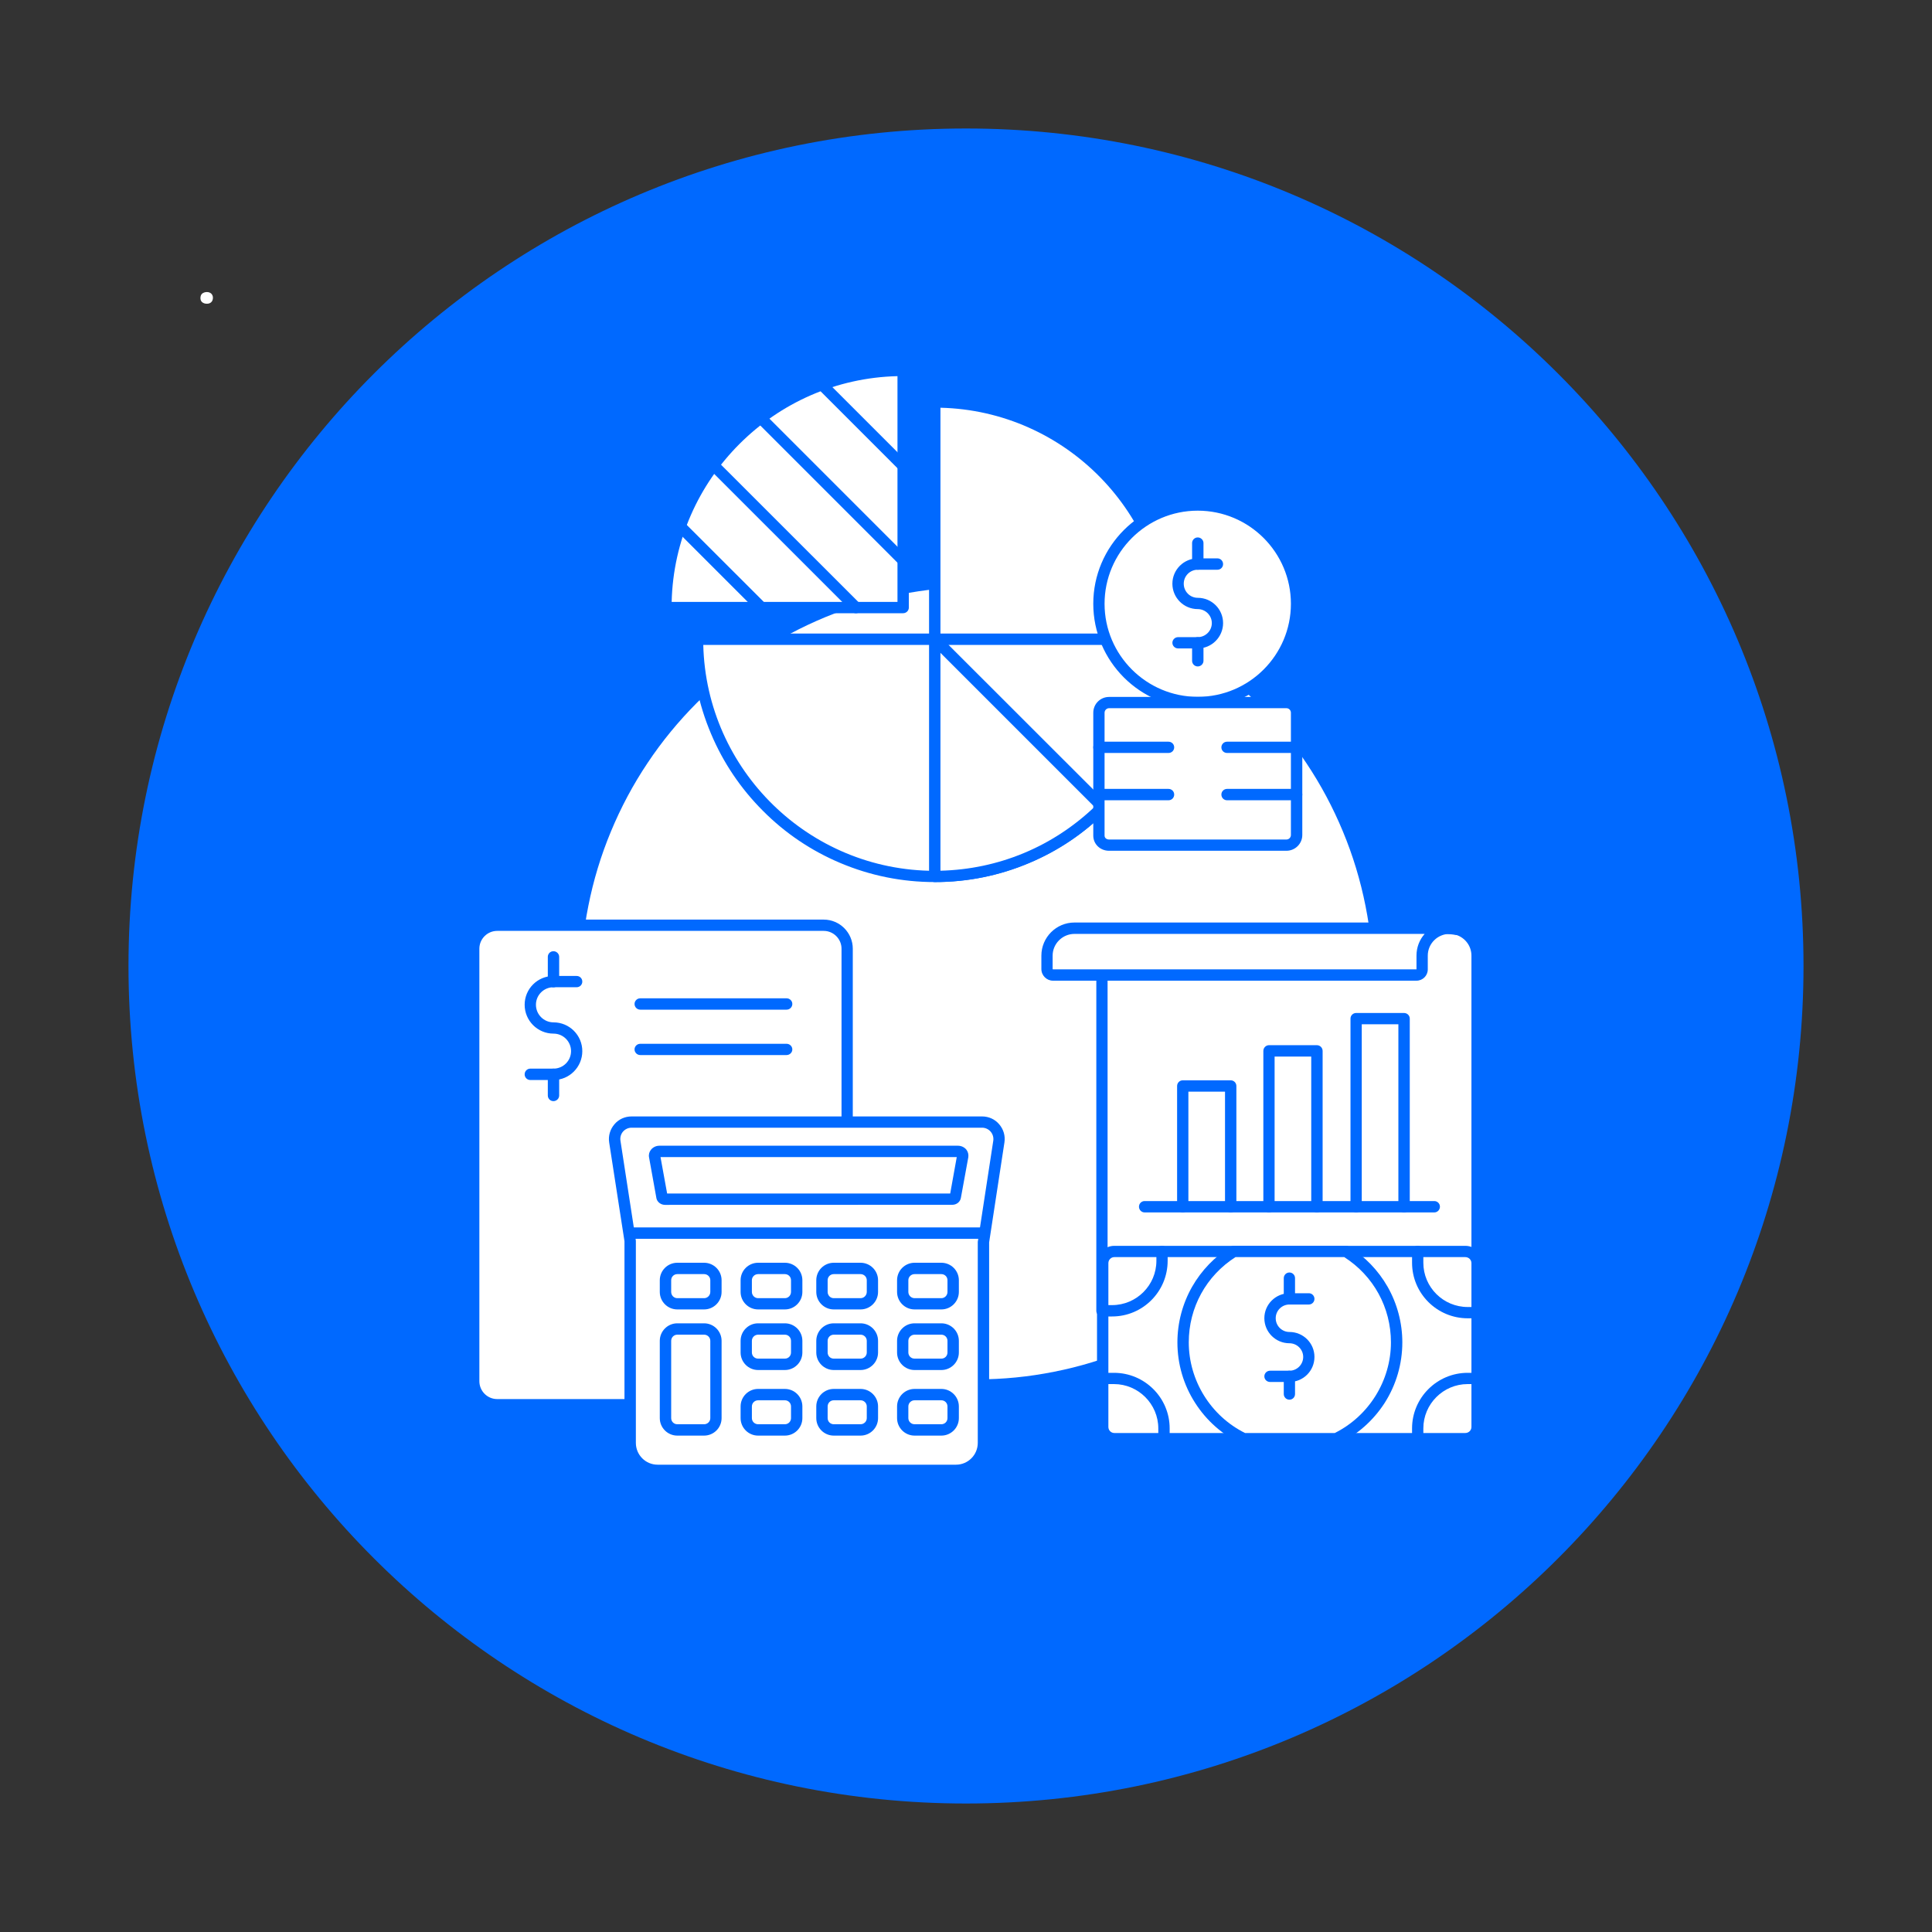 <svg xmlns="http://www.w3.org/2000/svg" xmlns:xlink="http://www.w3.org/1999/xlink" width="100" zoomAndPan="magnify" viewBox="0 0 75 75" height="100" preserveAspectRatio="xMidYMid meet" version="1.0"><rect x="0" y="0" width="75" height="75" fill="#333333" stroke="none"/><defs><g/><clipPath id="7d4cc24101"><path d="M 4.988 4.988 L 70.012 4.988 L 70.012 70.012 L 4.988 70.012 Z M 4.988 4.988 " clip-rule="nonzero"/></clipPath><clipPath id="57bbc679f5"><path d="M 37.5 4.988 C 19.543 4.988 4.988 19.543 4.988 37.5 C 4.988 55.457 19.543 70.012 37.5 70.012 C 55.457 70.012 70.012 55.457 70.012 37.5 C 70.012 19.543 55.457 4.988 37.5 4.988 Z M 37.5 4.988 " clip-rule="nonzero"/></clipPath><clipPath id="f38e8aede2"><path d="M 17.41 22 L 25 22 L 25 34 L 17.41 34 Z M 17.41 22 " clip-rule="nonzero"/></clipPath><clipPath id="1ff0a5ab65"><path d="M 31 56 L 48 56 L 48 59.156 L 31 59.156 Z M 31 56 " clip-rule="nonzero"/></clipPath><clipPath id="22ac24d67f"><path d="M 51 22 L 59.41 22 L 59.41 43 L 51 43 Z M 51 22 " clip-rule="nonzero"/></clipPath><clipPath id="24f5376636"><path d="M 25 14.156 L 36 14.156 L 36 24 L 25 24 Z M 25 14.156 " clip-rule="nonzero"/></clipPath><clipPath id="40591978f9"><path d="M 31 14.156 L 36 14.156 L 36 19 L 31 19 Z M 31 14.156 " clip-rule="nonzero"/></clipPath></defs><g fill="#ffffff" fill-opacity="1"><g transform="translate(7.5, 11.775)"><g><path d="M 0.531 0.016 C 0.457 0.016 0.395 -0.004 0.344 -0.047 C 0.301 -0.086 0.281 -0.141 0.281 -0.203 C 0.281 -0.273 0.301 -0.332 0.344 -0.375 C 0.395 -0.414 0.457 -0.438 0.531 -0.438 C 0.602 -0.438 0.66 -0.414 0.703 -0.375 C 0.742 -0.332 0.766 -0.281 0.766 -0.219 C 0.766 -0.145 0.742 -0.086 0.703 -0.047 C 0.66 -0.004 0.602 0.016 0.531 0.016 Z M 0.531 0.016 "/></g></g></g><g clip-path="url(#7d4cc24101)"><g clip-path="url(#57bbc679f5)"><path fill="#0069ff" d="M 4.988 4.988 L 70.012 4.988 L 70.012 70.012 L 4.988 70.012 Z M 4.988 4.988 " fill-opacity="1" fill-rule="nonzero"/></g></g><g clip-path="url(#f38e8aede2)"><path fill="#0069ff" d="M 17.656 33.066 C 17.641 33.066 17.621 33.066 17.602 33.059 C 17.484 33.031 17.414 32.91 17.445 32.793 C 17.648 32.008 17.902 31.23 18.195 30.477 C 18.238 30.363 18.367 30.309 18.48 30.352 C 18.594 30.395 18.648 30.523 18.605 30.637 C 18.316 31.375 18.07 32.137 17.871 32.902 C 17.844 33 17.754 33.066 17.656 33.066 Z M 19.402 28.586 C 19.367 28.586 19.332 28.578 19.301 28.562 C 19.195 28.504 19.152 28.371 19.211 28.266 C 19.59 27.551 20.012 26.852 20.473 26.184 C 20.539 26.082 20.676 26.059 20.777 26.129 C 20.875 26.195 20.902 26.332 20.832 26.434 C 20.383 27.086 19.969 27.773 19.598 28.469 C 19.559 28.547 19.48 28.586 19.402 28.586 Z M 22.129 24.625 C 22.078 24.625 22.027 24.609 21.984 24.57 C 21.891 24.492 21.883 24.352 21.961 24.262 C 22.492 23.652 23.066 23.066 23.664 22.523 C 23.754 22.441 23.895 22.445 23.973 22.535 C 24.055 22.625 24.051 22.766 23.961 22.848 C 23.375 23.379 22.812 23.953 22.293 24.551 C 22.25 24.602 22.191 24.625 22.129 24.625 Z M 22.129 24.625 " fill-opacity="1" fill-rule="nonzero"/></g><g clip-path="url(#1ff0a5ab65)"><path fill="#0069ff" d="M 37.926 59.332 C 37.258 59.332 36.582 59.301 35.922 59.238 C 35.801 59.227 35.711 59.121 35.723 59 C 35.734 58.879 35.84 58.789 35.961 58.801 C 36.609 58.863 37.27 58.895 37.926 58.895 C 38.062 58.895 38.203 58.891 38.344 58.891 C 38.344 58.891 38.348 58.891 38.348 58.891 C 38.469 58.891 38.566 58.984 38.566 59.105 C 38.57 59.227 38.473 59.328 38.352 59.328 C 38.211 59.332 38.066 59.332 37.926 59.332 Z M 40.75 59.145 C 40.641 59.145 40.547 59.062 40.531 58.953 C 40.516 58.832 40.598 58.723 40.719 58.707 C 41.504 58.602 42.293 58.449 43.059 58.254 C 43.176 58.223 43.297 58.293 43.324 58.41 C 43.355 58.531 43.285 58.648 43.168 58.68 C 42.383 58.879 41.582 59.035 40.777 59.141 C 40.77 59.145 40.758 59.145 40.75 59.145 Z M 33.562 58.879 C 33.547 58.879 33.531 58.875 33.516 58.875 C 32.777 58.719 32.039 58.52 31.324 58.285 C 31.207 58.246 31.145 58.121 31.184 58.008 C 31.223 57.891 31.344 57.828 31.461 57.867 C 32.16 58.098 32.883 58.289 33.605 58.445 C 33.727 58.469 33.801 58.586 33.777 58.703 C 33.754 58.809 33.664 58.879 33.562 58.879 Z M 45.406 57.957 C 45.32 57.957 45.234 57.902 45.203 57.816 C 45.16 57.703 45.215 57.574 45.328 57.531 C 46.066 57.25 46.801 56.922 47.5 56.555 C 47.609 56.496 47.742 56.539 47.797 56.648 C 47.855 56.754 47.812 56.887 47.703 56.941 C 46.988 57.316 46.242 57.652 45.484 57.941 C 45.461 57.953 45.434 57.957 45.406 57.957 Z M 45.406 57.957 " fill-opacity="1" fill-rule="nonzero"/></g><g clip-path="url(#22ac24d67f)"><path fill="#0069ff" d="M 58.52 42.227 C 58.508 42.227 58.492 42.227 58.48 42.223 C 58.359 42.203 58.281 42.086 58.305 41.969 C 58.449 41.191 58.551 40.395 58.602 39.602 C 58.613 39.48 58.715 39.391 58.836 39.398 C 58.957 39.406 59.051 39.512 59.043 39.633 C 58.988 40.441 58.883 41.254 58.738 42.047 C 58.719 42.152 58.625 42.227 58.52 42.227 Z M 58.852 37.43 C 58.734 37.43 58.637 37.34 58.633 37.219 C 58.594 36.426 58.516 35.629 58.391 34.852 C 58.371 34.73 58.449 34.617 58.57 34.598 C 58.691 34.578 58.805 34.66 58.824 34.781 C 58.949 35.578 59.035 36.391 59.07 37.199 C 59.074 37.32 58.98 37.426 58.859 37.43 C 58.855 37.43 58.855 37.43 58.852 37.43 Z M 58.086 32.684 C 57.992 32.684 57.902 32.621 57.875 32.523 C 57.66 31.762 57.398 31.004 57.098 30.273 C 57.051 30.16 57.105 30.031 57.215 29.984 C 57.328 29.938 57.457 29.992 57.504 30.105 C 57.812 30.852 58.078 31.625 58.297 32.406 C 58.332 32.52 58.262 32.645 58.148 32.676 C 58.125 32.68 58.105 32.684 58.086 32.684 Z M 56.254 28.238 C 56.18 28.238 56.105 28.199 56.062 28.125 C 55.68 27.434 55.25 26.758 54.789 26.113 C 54.719 26.016 54.742 25.875 54.84 25.805 C 54.938 25.734 55.078 25.758 55.148 25.855 C 55.617 26.516 56.055 27.207 56.449 27.914 C 56.508 28.02 56.469 28.152 56.363 28.211 C 56.328 28.23 56.293 28.238 56.254 28.238 Z M 53.457 24.328 C 53.398 24.328 53.336 24.305 53.293 24.258 C 52.762 23.672 52.191 23.109 51.598 22.586 C 51.504 22.504 51.496 22.367 51.578 22.273 C 51.656 22.184 51.797 22.176 51.887 22.254 C 52.492 22.789 53.078 23.363 53.621 23.961 C 53.703 24.051 53.695 24.191 53.605 24.273 C 53.562 24.312 53.512 24.328 53.457 24.328 Z M 53.457 24.328 " fill-opacity="1" fill-rule="nonzero"/></g><path fill="#ffffff" d="M 53.305 38.164 C 53.305 39.176 53.207 40.176 53.008 41.168 C 52.812 42.156 52.52 43.117 52.133 44.051 C 51.746 44.984 51.273 45.871 50.711 46.711 C 50.152 47.551 49.516 48.328 48.801 49.043 C 48.086 49.754 47.309 50.395 46.469 50.953 C 45.629 51.516 44.742 51.988 43.809 52.375 C 42.875 52.762 41.914 53.055 40.926 53.25 C 39.934 53.449 38.934 53.547 37.926 53.547 C 36.914 53.547 35.914 53.449 34.922 53.25 C 33.934 53.055 32.973 52.762 32.039 52.375 C 31.105 51.988 30.219 51.516 29.379 50.953 C 28.539 50.395 27.762 49.754 27.047 49.043 C 26.336 48.328 25.695 47.551 25.137 46.711 C 24.574 45.871 24.102 44.984 23.715 44.051 C 23.328 43.117 23.035 42.156 22.84 41.168 C 22.641 40.176 22.543 39.176 22.543 38.164 C 22.543 37.156 22.641 36.156 22.84 35.164 C 23.035 34.176 23.328 33.211 23.715 32.281 C 24.102 31.348 24.574 30.461 25.137 29.621 C 25.695 28.781 26.336 28.004 27.047 27.289 C 27.762 26.574 28.539 25.938 29.379 25.379 C 30.219 24.816 31.105 24.344 32.039 23.957 C 32.973 23.57 33.934 23.277 34.922 23.082 C 35.914 22.883 36.914 22.785 37.926 22.785 C 38.934 22.785 39.934 22.883 40.926 23.082 C 41.914 23.277 42.875 23.57 43.809 23.957 C 44.742 24.344 45.629 24.816 46.469 25.379 C 47.309 25.938 48.086 26.574 48.801 27.289 C 49.516 28.004 50.152 28.781 50.711 29.621 C 51.273 30.461 51.746 31.348 52.133 32.281 C 52.52 33.211 52.812 34.176 53.008 35.164 C 53.207 36.156 53.305 37.156 53.305 38.164 Z M 53.305 38.164 " fill-opacity="1" fill-rule="nonzero"/><path fill="#ffffff" d="M 32.887 43.559 L 32.887 36.828 C 32.887 36.328 32.48 35.918 31.977 35.918 L 19.301 35.918 C 18.797 35.918 18.391 36.328 18.391 36.828 L 18.391 53.617 C 18.391 54.121 18.797 54.531 19.301 54.531 L 24.266 54.531 Z M 32.887 43.559 " fill-opacity="1" fill-rule="nonzero"/><path fill="#0069ff" d="M 24.266 54.75 L 19.301 54.75 C 18.676 54.75 18.168 54.242 18.168 53.617 L 18.168 36.828 C 18.168 36.207 18.676 35.699 19.301 35.699 L 31.977 35.699 C 32.598 35.699 33.105 36.207 33.105 36.828 L 33.105 43.559 C 33.105 43.68 33.008 43.777 32.887 43.777 C 32.766 43.777 32.668 43.68 32.668 43.559 L 32.668 36.828 C 32.668 36.449 32.355 36.137 31.977 36.137 L 19.301 36.137 C 18.918 36.137 18.609 36.449 18.609 36.828 L 18.609 53.617 C 18.609 54 18.918 54.312 19.301 54.312 L 24.266 54.312 C 24.387 54.312 24.488 54.41 24.488 54.531 C 24.488 54.652 24.387 54.75 24.266 54.75 Z M 24.266 54.75 " fill-opacity="1" fill-rule="nonzero"/><path fill="#ffffff" d="M 25.527 57.078 L 37.113 57.078 C 37.699 57.078 38.176 56.602 38.176 56.012 L 38.176 48.215 L 38.773 44.316 C 38.836 43.918 38.527 43.559 38.125 43.559 L 24.516 43.559 C 24.113 43.559 23.805 43.918 23.867 44.316 L 24.461 48.168 L 24.461 56.012 C 24.461 56.602 24.938 57.078 25.527 57.078 Z M 25.527 57.078 " fill-opacity="1" fill-rule="nonzero"/><path fill="#0069ff" d="M 37.113 57.297 L 25.527 57.297 C 24.82 57.297 24.242 56.723 24.242 56.012 L 24.242 48.184 L 23.648 44.348 C 23.609 44.098 23.684 43.84 23.852 43.645 C 24.016 43.449 24.258 43.34 24.516 43.34 L 38.125 43.34 C 38.383 43.34 38.625 43.449 38.789 43.645 C 38.957 43.84 39.031 44.094 38.992 44.348 L 38.398 48.23 L 38.398 56.012 C 38.398 56.723 37.82 57.297 37.113 57.297 Z M 24.516 43.777 C 24.387 43.777 24.266 43.836 24.184 43.93 C 24.102 44.027 24.066 44.156 24.086 44.281 L 24.68 48.137 C 24.68 48.145 24.684 48.156 24.684 48.168 L 24.684 56.012 C 24.684 56.48 25.062 56.859 25.527 56.859 L 37.113 56.859 C 37.578 56.859 37.957 56.48 37.957 56.012 L 37.957 48.215 C 37.957 48.203 37.957 48.191 37.961 48.184 L 38.559 44.281 C 38.578 44.156 38.539 44.027 38.457 43.93 C 38.375 43.836 38.254 43.777 38.125 43.777 Z M 24.516 43.777 " fill-opacity="1" fill-rule="nonzero"/><path fill="#ffffff" d="M 25.699 46.465 L 25.414 44.883 C 25.395 44.785 25.484 44.695 25.598 44.695 L 37.188 44.695 C 37.301 44.695 37.391 44.785 37.371 44.883 L 37.086 46.465 C 37.078 46.516 37.027 46.551 36.969 46.551 L 25.816 46.555 C 25.758 46.555 25.707 46.516 25.699 46.465 Z M 25.699 46.465 " fill-opacity="1" fill-rule="nonzero"/><path fill="#0069ff" d="M 25.816 46.773 C 25.652 46.773 25.508 46.66 25.48 46.508 C 25.48 46.508 25.48 46.504 25.48 46.504 L 25.195 44.922 C 25.176 44.816 25.207 44.707 25.277 44.625 C 25.355 44.531 25.473 44.477 25.598 44.477 L 37.188 44.477 C 37.312 44.477 37.43 44.531 37.508 44.621 C 37.578 44.707 37.605 44.816 37.59 44.922 L 37.301 46.504 C 37.273 46.66 37.133 46.77 36.969 46.77 Z M 25.641 44.918 L 25.898 46.332 L 36.887 46.332 L 37.141 44.918 Z M 25.641 44.918 " fill-opacity="1" fill-rule="nonzero"/><path fill="#ffffff" d="M 29.43 50.613 L 30.469 50.613 C 30.723 50.613 30.93 50.406 30.93 50.152 L 30.93 49.699 C 30.93 49.445 30.723 49.242 30.469 49.242 L 29.43 49.242 C 29.176 49.242 28.969 49.445 28.969 49.699 L 28.969 50.152 C 28.969 50.406 29.176 50.613 29.43 50.613 Z M 29.43 50.613 " fill-opacity="1" fill-rule="nonzero"/><path fill="#0069ff" d="M 30.469 50.832 L 29.43 50.832 C 29.055 50.832 28.75 50.527 28.75 50.152 L 28.75 49.699 C 28.75 49.324 29.055 49.02 29.43 49.02 L 30.469 49.02 C 30.844 49.02 31.148 49.324 31.148 49.699 L 31.148 50.152 C 31.148 50.527 30.844 50.832 30.469 50.832 Z M 29.43 49.461 C 29.297 49.461 29.188 49.566 29.188 49.699 L 29.188 50.152 C 29.188 50.285 29.297 50.395 29.43 50.395 L 30.469 50.395 C 30.602 50.395 30.707 50.285 30.707 50.152 L 30.707 49.699 C 30.707 49.566 30.602 49.461 30.469 49.461 Z M 29.43 49.461 " fill-opacity="1" fill-rule="nonzero"/><path fill="#ffffff" d="M 26.293 50.613 L 27.336 50.613 C 27.586 50.613 27.793 50.406 27.793 50.152 L 27.793 49.699 C 27.793 49.445 27.586 49.242 27.336 49.242 L 26.293 49.242 C 26.039 49.242 25.836 49.445 25.836 49.699 L 25.836 50.152 C 25.836 50.406 26.039 50.613 26.293 50.613 Z M 26.293 50.613 " fill-opacity="1" fill-rule="nonzero"/><path fill="#0069ff" d="M 27.332 50.832 L 26.293 50.832 C 25.918 50.832 25.613 50.527 25.613 50.152 L 25.613 49.699 C 25.613 49.324 25.918 49.02 26.293 49.02 L 27.332 49.02 C 27.707 49.02 28.012 49.324 28.012 49.699 L 28.012 50.152 C 28.012 50.527 27.707 50.832 27.332 50.832 Z M 26.293 49.461 C 26.16 49.461 26.055 49.566 26.055 49.699 L 26.055 50.152 C 26.055 50.285 26.16 50.395 26.293 50.395 L 27.336 50.395 C 27.465 50.395 27.574 50.285 27.574 50.152 L 27.574 49.699 C 27.574 49.566 27.465 49.461 27.336 49.461 Z M 26.293 49.461 " fill-opacity="1" fill-rule="nonzero"/><path fill="#ffffff" d="M 32.367 50.613 L 33.406 50.613 C 33.66 50.613 33.867 50.406 33.867 50.152 L 33.867 49.699 C 33.867 49.445 33.66 49.242 33.406 49.242 L 32.367 49.242 C 32.113 49.242 31.906 49.445 31.906 49.699 L 31.906 50.152 C 31.906 50.406 32.113 50.613 32.367 50.613 Z M 32.367 50.613 " fill-opacity="1" fill-rule="nonzero"/><path fill="#0069ff" d="M 33.406 50.832 L 32.367 50.832 C 31.992 50.832 31.688 50.527 31.688 50.152 L 31.688 49.699 C 31.688 49.324 31.992 49.02 32.367 49.02 L 33.406 49.02 C 33.781 49.02 34.086 49.324 34.086 49.699 L 34.086 50.152 C 34.086 50.527 33.781 50.832 33.406 50.832 Z M 32.367 49.461 C 32.234 49.461 32.129 49.566 32.129 49.699 L 32.129 50.152 C 32.129 50.285 32.234 50.395 32.367 50.395 L 33.406 50.395 C 33.539 50.395 33.648 50.285 33.648 50.152 L 33.648 49.699 C 33.648 49.566 33.539 49.461 33.406 49.461 Z M 32.367 49.461 " fill-opacity="1" fill-rule="nonzero"/><path fill="#ffffff" d="M 35.504 50.613 L 36.543 50.613 C 36.797 50.613 37 50.406 37 50.152 L 37 49.699 C 37 49.445 36.797 49.242 36.543 49.242 L 35.504 49.242 C 35.25 49.242 35.043 49.445 35.043 49.699 L 35.043 50.152 C 35.043 50.406 35.25 50.613 35.504 50.613 Z M 35.504 50.613 " fill-opacity="1" fill-rule="nonzero"/><path fill="#0069ff" d="M 36.543 50.832 L 35.504 50.832 C 35.129 50.832 34.824 50.527 34.824 50.152 L 34.824 49.699 C 34.824 49.324 35.129 49.02 35.504 49.02 L 36.543 49.02 C 36.918 49.02 37.223 49.324 37.223 49.699 L 37.223 50.152 C 37.223 50.527 36.918 50.832 36.543 50.832 Z M 35.504 49.461 C 35.371 49.461 35.262 49.566 35.262 49.699 L 35.262 50.152 C 35.262 50.285 35.371 50.395 35.504 50.395 L 36.543 50.395 C 36.676 50.395 36.781 50.285 36.781 50.152 L 36.781 49.699 C 36.781 49.566 36.676 49.461 36.543 49.461 Z M 35.504 49.461 " fill-opacity="1" fill-rule="nonzero"/><path fill="#ffffff" d="M 29.43 52.965 L 30.469 52.965 C 30.723 52.965 30.93 52.758 30.93 52.504 L 30.93 52.051 C 30.93 51.797 30.723 51.594 30.469 51.594 L 29.43 51.594 C 29.176 51.594 28.969 51.797 28.969 52.051 L 28.969 52.504 C 28.969 52.758 29.176 52.965 29.43 52.965 Z M 29.43 52.965 " fill-opacity="1" fill-rule="nonzero"/><path fill="#0069ff" d="M 30.469 53.184 L 29.43 53.184 C 29.055 53.184 28.75 52.879 28.75 52.504 L 28.75 52.051 C 28.75 51.676 29.055 51.371 29.43 51.371 L 30.469 51.371 C 30.844 51.371 31.148 51.676 31.148 52.051 L 31.148 52.504 C 31.148 52.879 30.844 53.184 30.469 53.184 Z M 29.43 51.812 C 29.297 51.812 29.188 51.918 29.188 52.051 L 29.188 52.504 C 29.188 52.637 29.297 52.742 29.43 52.742 L 30.469 52.742 C 30.602 52.742 30.707 52.637 30.707 52.504 L 30.707 52.051 C 30.707 51.918 30.602 51.812 30.469 51.812 Z M 29.43 51.812 " fill-opacity="1" fill-rule="nonzero"/><path fill="#ffffff" d="M 26.293 55.512 L 27.336 55.512 C 27.586 55.512 27.793 55.305 27.793 55.051 L 27.793 52.051 C 27.793 51.797 27.586 51.594 27.336 51.594 L 26.293 51.594 C 26.039 51.594 25.836 51.797 25.836 52.051 L 25.836 55.051 C 25.836 55.305 26.039 55.512 26.293 55.512 Z M 26.293 55.512 " fill-opacity="1" fill-rule="nonzero"/><path fill="#0069ff" d="M 27.332 55.73 L 26.293 55.73 C 25.918 55.73 25.613 55.426 25.613 55.051 L 25.613 52.051 C 25.613 51.676 25.918 51.371 26.293 51.371 L 27.332 51.371 C 27.707 51.371 28.012 51.676 28.012 52.051 L 28.012 55.051 C 28.012 55.426 27.707 55.73 27.332 55.73 Z M 26.293 51.812 C 26.16 51.812 26.055 51.918 26.055 52.051 L 26.055 55.051 C 26.055 55.184 26.16 55.289 26.293 55.289 L 27.336 55.289 C 27.465 55.289 27.574 55.184 27.574 55.051 L 27.574 52.051 C 27.574 51.918 27.465 51.812 27.336 51.812 Z M 26.293 51.812 " fill-opacity="1" fill-rule="nonzero"/><path fill="#ffffff" d="M 32.367 52.965 L 33.406 52.965 C 33.66 52.965 33.867 52.758 33.867 52.504 L 33.867 52.051 C 33.867 51.797 33.66 51.594 33.406 51.594 L 32.367 51.594 C 32.113 51.594 31.906 51.797 31.906 52.051 L 31.906 52.504 C 31.906 52.758 32.113 52.965 32.367 52.965 Z M 32.367 52.965 " fill-opacity="1" fill-rule="nonzero"/><path fill="#0069ff" d="M 33.406 53.184 L 32.367 53.184 C 31.992 53.184 31.688 52.879 31.688 52.504 L 31.688 52.051 C 31.688 51.676 31.992 51.371 32.367 51.371 L 33.406 51.371 C 33.781 51.371 34.086 51.676 34.086 52.051 L 34.086 52.504 C 34.086 52.879 33.781 53.184 33.406 53.184 Z M 32.367 51.812 C 32.234 51.812 32.129 51.918 32.129 52.051 L 32.129 52.504 C 32.129 52.637 32.234 52.742 32.367 52.742 L 33.406 52.742 C 33.539 52.742 33.648 52.637 33.648 52.504 L 33.648 52.051 C 33.648 51.918 33.539 51.812 33.406 51.812 Z M 32.367 51.812 " fill-opacity="1" fill-rule="nonzero"/><path fill="#ffffff" d="M 35.504 52.965 L 36.543 52.965 C 36.797 52.965 37 52.758 37 52.504 L 37 52.051 C 37 51.797 36.797 51.594 36.543 51.594 L 35.504 51.594 C 35.25 51.594 35.043 51.797 35.043 52.051 L 35.043 52.504 C 35.043 52.758 35.25 52.965 35.504 52.965 Z M 35.504 52.965 " fill-opacity="1" fill-rule="nonzero"/><path fill="#0069ff" d="M 36.543 53.184 L 35.504 53.184 C 35.129 53.184 34.824 52.879 34.824 52.504 L 34.824 52.051 C 34.824 51.676 35.129 51.371 35.504 51.371 L 36.543 51.371 C 36.918 51.371 37.223 51.676 37.223 52.051 L 37.223 52.504 C 37.223 52.879 36.918 53.184 36.543 53.184 Z M 35.504 51.812 C 35.371 51.812 35.262 51.918 35.262 52.051 L 35.262 52.504 C 35.262 52.637 35.371 52.742 35.504 52.742 L 36.543 52.742 C 36.676 52.742 36.781 52.637 36.781 52.504 L 36.781 52.051 C 36.781 51.918 36.676 51.812 36.543 51.812 Z M 35.504 51.812 " fill-opacity="1" fill-rule="nonzero"/><path fill="#ffffff" d="M 29.43 55.512 L 30.469 55.512 C 30.723 55.512 30.93 55.305 30.93 55.051 L 30.93 54.598 C 30.93 54.344 30.723 54.141 30.469 54.141 L 29.43 54.141 C 29.176 54.141 28.969 54.344 28.969 54.598 L 28.969 55.051 C 28.969 55.305 29.176 55.512 29.43 55.512 Z M 29.43 55.512 " fill-opacity="1" fill-rule="nonzero"/><path fill="#0069ff" d="M 30.469 55.73 L 29.43 55.73 C 29.055 55.73 28.75 55.426 28.75 55.051 L 28.75 54.598 C 28.75 54.223 29.055 53.918 29.43 53.918 L 30.469 53.918 C 30.844 53.918 31.148 54.223 31.148 54.598 L 31.148 55.051 C 31.148 55.426 30.844 55.73 30.469 55.73 Z M 29.43 54.359 C 29.297 54.359 29.188 54.465 29.188 54.598 L 29.188 55.051 C 29.188 55.184 29.297 55.289 29.43 55.289 L 30.469 55.289 C 30.602 55.289 30.707 55.184 30.707 55.051 L 30.707 54.598 C 30.707 54.465 30.602 54.359 30.469 54.359 Z M 29.43 54.359 " fill-opacity="1" fill-rule="nonzero"/><path fill="#ffffff" d="M 32.367 55.512 L 33.406 55.512 C 33.66 55.512 33.867 55.305 33.867 55.051 L 33.867 54.598 C 33.867 54.344 33.66 54.141 33.406 54.141 L 32.367 54.141 C 32.113 54.141 31.906 54.344 31.906 54.598 L 31.906 55.051 C 31.906 55.305 32.113 55.512 32.367 55.512 Z M 32.367 55.512 " fill-opacity="1" fill-rule="nonzero"/><path fill="#0069ff" d="M 33.406 55.73 L 32.367 55.73 C 31.992 55.73 31.688 55.426 31.688 55.051 L 31.688 54.598 C 31.688 54.223 31.992 53.918 32.367 53.918 L 33.406 53.918 C 33.781 53.918 34.086 54.223 34.086 54.598 L 34.086 55.051 C 34.086 55.426 33.781 55.73 33.406 55.73 Z M 32.367 54.359 C 32.234 54.359 32.129 54.465 32.129 54.598 L 32.129 55.051 C 32.129 55.184 32.234 55.289 32.367 55.289 L 33.406 55.289 C 33.539 55.289 33.648 55.184 33.648 55.051 L 33.648 54.598 C 33.648 54.465 33.539 54.359 33.406 54.359 Z M 32.367 54.359 " fill-opacity="1" fill-rule="nonzero"/><path fill="#ffffff" d="M 35.504 55.512 L 36.543 55.512 C 36.797 55.512 37 55.305 37 55.051 L 37 54.598 C 37 54.344 36.797 54.141 36.543 54.141 L 35.504 54.141 C 35.25 54.141 35.043 54.344 35.043 54.598 L 35.043 55.051 C 35.043 55.305 35.25 55.512 35.504 55.512 Z M 35.504 55.512 " fill-opacity="1" fill-rule="nonzero"/><path fill="#0069ff" d="M 36.543 55.73 L 35.504 55.73 C 35.129 55.73 34.824 55.426 34.824 55.051 L 34.824 54.598 C 34.824 54.223 35.129 53.918 35.504 53.918 L 36.543 53.918 C 36.918 53.918 37.223 54.223 37.223 54.598 L 37.223 55.051 C 37.223 55.426 36.918 55.73 36.543 55.73 Z M 35.504 54.359 C 35.371 54.359 35.262 54.465 35.262 54.598 L 35.262 55.051 C 35.262 55.184 35.371 55.289 35.504 55.289 L 36.543 55.289 C 36.676 55.289 36.781 55.184 36.781 55.051 L 36.781 54.598 C 36.781 54.465 36.676 54.359 36.543 54.359 Z M 35.504 54.359 " fill-opacity="1" fill-rule="nonzero"/><path fill="#0069ff" d="M 38.176 48.09 L 24.461 48.09 C 24.34 48.09 24.242 47.992 24.242 47.871 C 24.242 47.75 24.34 47.648 24.461 47.648 L 38.176 47.648 C 38.301 47.648 38.398 47.75 38.398 47.871 C 38.398 47.992 38.301 48.09 38.176 48.09 Z M 38.176 48.09 " fill-opacity="1" fill-rule="nonzero"/><path fill="#0069ff" d="M 30.535 39.195 L 24.855 39.195 C 24.734 39.195 24.633 39.098 24.633 38.973 C 24.633 38.852 24.734 38.754 24.855 38.754 L 30.535 38.754 C 30.656 38.754 30.758 38.852 30.758 38.973 C 30.758 39.098 30.656 39.195 30.535 39.195 Z M 30.535 39.195 " fill-opacity="1" fill-rule="nonzero"/><path fill="#0069ff" d="M 30.535 40.957 L 24.855 40.957 C 24.734 40.957 24.633 40.859 24.633 40.738 C 24.633 40.617 24.734 40.52 24.855 40.52 L 30.535 40.52 C 30.656 40.52 30.758 40.617 30.758 40.738 C 30.758 40.859 30.656 40.957 30.535 40.957 Z M 30.535 40.957 " fill-opacity="1" fill-rule="nonzero"/><path fill="#0069ff" d="M 21.488 41.926 L 20.586 41.926 C 20.465 41.926 20.367 41.828 20.367 41.707 C 20.367 41.582 20.465 41.484 20.586 41.484 L 21.488 41.484 C 21.863 41.484 22.168 41.18 22.168 40.805 C 22.168 40.43 21.863 40.125 21.488 40.125 C 20.867 40.125 20.367 39.621 20.367 39.004 C 20.367 38.387 20.867 37.887 21.488 37.887 L 22.387 37.887 C 22.508 37.887 22.605 37.984 22.605 38.105 C 22.605 38.227 22.508 38.324 22.387 38.324 L 21.488 38.324 C 21.109 38.324 20.805 38.629 20.805 39.004 C 20.805 39.379 21.109 39.688 21.488 39.688 C 22.105 39.688 22.605 40.188 22.605 40.805 C 22.605 41.422 22.105 41.926 21.488 41.926 Z M 21.488 41.926 " fill-opacity="1" fill-rule="nonzero"/><path fill="#0069ff" d="M 21.484 42.746 C 21.363 42.746 21.266 42.648 21.266 42.527 L 21.266 41.707 C 21.266 41.586 21.363 41.484 21.484 41.484 C 21.605 41.484 21.707 41.586 21.707 41.707 L 21.707 42.527 C 21.707 42.648 21.605 42.746 21.484 42.746 Z M 21.484 42.746 " fill-opacity="1" fill-rule="nonzero"/><path fill="#0069ff" d="M 21.484 38.328 C 21.363 38.328 21.266 38.227 21.266 38.105 L 21.266 37.145 C 21.266 37.023 21.363 36.926 21.484 36.926 C 21.605 36.926 21.707 37.023 21.707 37.145 L 21.707 38.105 C 21.707 38.227 21.605 38.328 21.484 38.328 Z M 21.484 38.328 " fill-opacity="1" fill-rule="nonzero"/><path fill="#ffffff" d="M 42.777 50.887 L 42.777 37.852 C 47.883 36.996 53.887 35.672 56.598 36.082 C 57.027 36.223 57.34 36.625 57.34 37.098 L 57.34 50.812 Z M 42.777 50.887 " fill-opacity="1" fill-rule="nonzero"/><path fill="#0069ff" d="M 42.777 51.105 C 42.656 51.105 42.559 51.008 42.559 50.887 L 42.559 37.852 C 42.559 37.742 42.637 37.652 42.742 37.633 C 43.832 37.449 44.98 37.242 46.094 37.043 C 50.207 36.301 54.461 35.535 56.633 35.867 C 56.645 35.867 56.656 35.871 56.668 35.875 C 57.199 36.047 57.559 36.539 57.559 37.098 L 57.559 50.812 C 57.559 50.934 57.461 51.031 57.34 51.031 C 57.219 51.031 57.121 50.934 57.121 50.812 L 57.121 37.098 C 57.121 36.734 56.891 36.418 56.547 36.297 C 54.445 35.988 50.238 36.742 46.172 37.477 C 45.121 37.664 44.035 37.859 42.996 38.035 L 42.996 50.887 C 42.996 51.008 42.898 51.105 42.777 51.105 Z M 42.777 51.105 " fill-opacity="1" fill-rule="nonzero"/><path fill="#ffffff" d="M 56.273 36.031 L 41.711 36.031 C 41.125 36.031 40.645 36.512 40.645 37.098 L 40.645 37.617 C 40.645 37.746 40.75 37.852 40.875 37.852 L 54.988 37.852 C 55.109 37.852 55.207 37.754 55.207 37.633 L 55.207 37.098 C 55.207 36.512 55.688 36.031 56.273 36.031 C 56.387 36.031 56.496 36.051 56.598 36.082 Z M 56.273 36.031 " fill-opacity="1" fill-rule="nonzero"/><path fill="#0069ff" d="M 54.988 38.07 L 40.875 38.07 C 40.629 38.07 40.426 37.867 40.426 37.617 L 40.426 37.098 C 40.426 36.391 41 35.812 41.711 35.812 L 56.273 35.812 C 56.406 35.812 56.539 35.832 56.668 35.875 C 56.781 35.914 56.844 36.035 56.809 36.152 C 56.77 36.266 56.648 36.332 56.531 36.293 C 56.449 36.266 56.359 36.254 56.273 36.254 C 55.805 36.254 55.426 36.633 55.426 37.098 L 55.426 37.633 C 55.426 37.875 55.23 38.07 54.988 38.07 Z M 41.711 36.254 C 41.246 36.254 40.863 36.633 40.863 37.098 L 40.863 37.617 C 40.863 37.625 40.871 37.629 40.875 37.629 L 54.988 37.629 L 54.988 37.098 C 54.988 36.773 55.105 36.48 55.305 36.254 Z M 41.711 36.254 " fill-opacity="1" fill-rule="nonzero"/><path fill="#ffffff" d="M 45.914 42.16 L 47.777 42.16 L 47.777 46.844 L 45.914 46.844 Z M 45.914 42.16 " fill-opacity="1" fill-rule="nonzero"/><path fill="#0069ff" d="M 47.777 47.066 C 47.652 47.066 47.555 46.965 47.555 46.844 L 47.555 42.379 L 46.133 42.379 L 46.133 46.844 C 46.133 46.965 46.035 47.066 45.914 47.066 C 45.793 47.066 45.695 46.965 45.695 46.844 L 45.695 42.16 C 45.695 42.035 45.793 41.938 45.914 41.938 L 47.777 41.938 C 47.898 41.938 47.996 42.035 47.996 42.16 L 47.996 46.844 C 47.996 46.965 47.898 47.066 47.777 47.066 Z M 47.777 47.066 " fill-opacity="1" fill-rule="nonzero"/><path fill="#ffffff" d="M 49.262 40.797 L 51.121 40.797 L 51.121 46.844 L 49.262 46.844 Z M 49.262 40.797 " fill-opacity="1" fill-rule="nonzero"/><path fill="#0069ff" d="M 51.121 47.066 C 51 47.066 50.902 46.965 50.902 46.844 L 50.902 41.016 L 49.48 41.016 L 49.48 46.844 C 49.48 46.965 49.383 47.066 49.262 47.066 C 49.141 47.066 49.043 46.965 49.043 46.844 L 49.043 40.797 C 49.043 40.676 49.141 40.574 49.262 40.574 L 51.121 40.574 C 51.246 40.574 51.344 40.676 51.344 40.797 L 51.344 46.844 C 51.344 46.965 51.246 47.066 51.121 47.066 Z M 51.121 47.066 " fill-opacity="1" fill-rule="nonzero"/><path fill="#ffffff" d="M 52.645 39.543 L 54.504 39.543 L 54.504 46.844 L 52.645 46.844 Z M 52.645 39.543 " fill-opacity="1" fill-rule="nonzero"/><path fill="#0069ff" d="M 54.504 47.066 C 54.383 47.066 54.285 46.965 54.285 46.844 L 54.285 39.762 L 52.863 39.762 L 52.863 46.844 C 52.863 46.965 52.766 47.066 52.645 47.066 C 52.523 47.066 52.426 46.965 52.426 46.844 L 52.426 39.543 C 52.426 39.422 52.523 39.324 52.645 39.324 L 54.504 39.324 C 54.629 39.324 54.727 39.422 54.727 39.543 L 54.727 46.844 C 54.727 46.965 54.629 47.066 54.504 47.066 Z M 54.504 47.066 " fill-opacity="1" fill-rule="nonzero"/><path fill="#0069ff" d="M 55.68 47.066 L 44.434 47.066 C 44.312 47.066 44.215 46.965 44.215 46.844 C 44.215 46.723 44.312 46.625 44.434 46.625 L 55.68 46.625 C 55.801 46.625 55.898 46.723 55.898 46.844 C 55.898 46.965 55.801 47.066 55.68 47.066 Z M 55.68 47.066 " fill-opacity="1" fill-rule="nonzero"/><path fill="#ffffff" d="M 57.34 50.957 L 57.34 53.512 L 55.035 55.848 L 45.184 55.848 L 42.805 53.512 L 42.805 50.883 L 45.109 48.582 L 55.035 48.582 Z M 57.34 50.957 " fill-opacity="1" fill-rule="nonzero"/><path fill="#0069ff" d="M 55.035 56.066 L 45.184 56.066 C 45.129 56.066 45.07 56.047 45.031 56.004 L 42.652 53.668 C 42.609 53.629 42.586 53.57 42.586 53.512 L 42.586 50.883 C 42.586 50.824 42.609 50.77 42.648 50.73 L 44.953 48.426 C 44.996 48.387 45.051 48.363 45.109 48.363 L 55.035 48.363 C 55.094 48.363 55.152 48.387 55.195 48.43 L 57.496 50.805 C 57.539 50.848 57.559 50.902 57.559 50.957 L 57.559 53.512 C 57.559 53.57 57.535 53.625 57.496 53.668 L 55.191 56.004 C 55.152 56.043 55.094 56.066 55.035 56.066 Z M 45.273 55.629 L 54.945 55.629 L 57.121 53.422 L 57.121 51.047 L 54.941 48.801 L 45.199 48.801 L 43.027 50.977 L 43.027 53.422 Z M 45.273 55.629 " fill-opacity="1" fill-rule="nonzero"/><path fill="#ffffff" d="M 47.898 48.582 C 46.715 49.312 45.93 50.617 45.93 52.109 C 45.93 53.758 46.887 55.18 48.281 55.848 L 51.867 55.848 C 53.258 55.18 54.219 53.758 54.219 52.109 C 54.219 50.617 53.43 49.312 52.246 48.582 Z M 47.898 48.582 " fill-opacity="1" fill-rule="nonzero"/><path fill="#0069ff" d="M 48.281 56.066 C 48.246 56.066 48.215 56.062 48.184 56.047 C 47.453 55.695 46.836 55.148 46.398 54.465 C 45.945 53.762 45.707 52.949 45.707 52.109 C 45.707 51.352 45.906 50.605 46.277 49.953 C 46.641 49.316 47.16 48.777 47.781 48.395 C 47.816 48.371 47.855 48.363 47.898 48.363 L 52.246 48.363 C 52.289 48.363 52.328 48.371 52.363 48.395 C 52.984 48.777 53.504 49.316 53.867 49.953 C 54.238 50.605 54.438 51.352 54.438 52.109 C 54.438 52.949 54.199 53.762 53.75 54.465 C 53.309 55.148 52.691 55.695 51.961 56.047 C 51.93 56.062 51.898 56.066 51.867 56.066 Z M 47.961 48.801 C 46.824 49.527 46.148 50.758 46.148 52.109 C 46.148 53.594 47.004 54.969 48.332 55.629 L 51.816 55.629 C 53.141 54.969 53.996 53.594 53.996 52.109 C 53.996 50.758 53.32 49.527 52.184 48.801 Z M 47.961 48.801 " fill-opacity="1" fill-rule="nonzero"/><path fill="#ffffff" d="M 45.109 48.582 L 45.109 48.945 C 45.109 50.016 44.242 50.883 43.172 50.883 L 42.805 50.883 L 42.805 49.035 C 42.805 48.785 43.008 48.582 43.258 48.582 Z M 45.109 48.582 " fill-opacity="1" fill-rule="nonzero"/><path fill="#0069ff" d="M 43.172 51.105 L 42.805 51.105 C 42.684 51.105 42.586 51.004 42.586 50.883 L 42.586 49.035 C 42.586 48.664 42.887 48.363 43.258 48.363 L 45.109 48.363 C 45.23 48.363 45.328 48.461 45.328 48.582 L 45.328 48.945 C 45.328 50.137 44.363 51.105 43.172 51.105 Z M 43.027 50.664 L 43.172 50.664 C 44.117 50.664 44.891 49.895 44.891 48.945 L 44.891 48.801 L 43.258 48.801 C 43.129 48.801 43.027 48.906 43.027 49.035 Z M 43.027 50.664 " fill-opacity="1" fill-rule="nonzero"/><path fill="#ffffff" d="M 45.184 55.449 L 45.184 55.848 L 43.258 55.848 C 43.008 55.848 42.805 55.645 42.805 55.395 L 42.805 53.512 L 43.246 53.512 C 44.316 53.512 45.184 54.379 45.184 55.449 Z M 45.184 55.449 " fill-opacity="1" fill-rule="nonzero"/><path fill="#0069ff" d="M 45.184 56.066 L 43.258 56.066 C 42.887 56.066 42.586 55.766 42.586 55.395 L 42.586 53.512 C 42.586 53.391 42.684 53.293 42.805 53.293 L 43.246 53.293 C 44.438 53.293 45.406 54.262 45.406 55.449 L 45.406 55.848 C 45.406 55.969 45.305 56.066 45.184 56.066 Z M 43.027 53.73 L 43.027 55.395 C 43.027 55.523 43.129 55.629 43.258 55.629 L 44.965 55.629 L 44.965 55.449 C 44.965 54.504 44.191 53.73 43.246 53.73 Z M 43.027 53.73 " fill-opacity="1" fill-rule="nonzero"/><path fill="#ffffff" d="M 57.34 49.035 L 57.34 50.957 L 56.977 50.957 C 55.906 50.957 55.035 50.09 55.035 49.02 L 55.035 48.582 L 56.883 48.582 C 57.137 48.582 57.34 48.785 57.34 49.035 Z M 57.34 49.035 " fill-opacity="1" fill-rule="nonzero"/><path fill="#0069ff" d="M 57.34 51.176 L 56.977 51.176 C 55.785 51.176 54.816 50.211 54.816 49.02 L 54.816 48.582 C 54.816 48.461 54.914 48.363 55.035 48.363 L 56.883 48.363 C 57.258 48.363 57.559 48.664 57.559 49.035 L 57.559 50.957 C 57.559 51.078 57.461 51.176 57.34 51.176 Z M 55.254 48.801 L 55.254 49.02 C 55.254 49.969 56.027 50.738 56.977 50.738 L 57.121 50.738 L 57.121 49.035 C 57.121 48.906 57.016 48.801 56.883 48.801 Z M 55.254 48.801 " fill-opacity="1" fill-rule="nonzero"/><path fill="#ffffff" d="M 57.34 53.512 L 57.34 55.395 C 57.34 55.645 57.137 55.848 56.883 55.848 L 55.035 55.848 L 55.035 55.449 C 55.035 54.383 55.906 53.512 56.973 53.512 Z M 57.34 53.512 " fill-opacity="1" fill-rule="nonzero"/><path fill="#0069ff" d="M 56.883 56.066 L 55.035 56.066 C 54.914 56.066 54.816 55.969 54.816 55.848 L 54.816 55.449 C 54.816 54.262 55.785 53.293 56.973 53.293 L 57.34 53.293 C 57.461 53.293 57.559 53.391 57.559 53.512 L 57.559 55.395 C 57.559 55.766 57.258 56.066 56.883 56.066 Z M 55.254 55.629 L 56.883 55.629 C 57.016 55.629 57.121 55.523 57.121 55.395 L 57.121 53.73 L 56.973 53.73 C 56.027 53.73 55.254 54.504 55.254 55.449 Z M 55.254 55.629 " fill-opacity="1" fill-rule="nonzero"/><path fill="#0069ff" d="M 50.055 53.648 L 49.305 53.648 C 49.18 53.648 49.082 53.551 49.082 53.43 C 49.082 53.309 49.18 53.211 49.305 53.211 L 50.055 53.211 C 50.348 53.211 50.59 52.973 50.59 52.676 C 50.59 52.383 50.348 52.145 50.055 52.145 C 49.52 52.145 49.082 51.711 49.082 51.172 C 49.082 50.637 49.52 50.203 50.055 50.203 L 50.809 50.203 C 50.93 50.203 51.027 50.301 51.027 50.422 C 51.027 50.543 50.93 50.641 50.809 50.641 L 50.055 50.641 C 49.762 50.641 49.523 50.879 49.523 51.172 C 49.523 51.469 49.762 51.707 50.055 51.707 C 50.594 51.707 51.027 52.141 51.027 52.676 C 51.027 53.215 50.594 53.648 50.055 53.648 Z M 50.055 53.648 " fill-opacity="1" fill-rule="nonzero"/><path fill="#0069ff" d="M 50.055 54.336 C 49.934 54.336 49.836 54.238 49.836 54.117 L 49.836 53.43 C 49.836 53.309 49.934 53.211 50.055 53.211 C 50.176 53.211 50.273 53.309 50.273 53.43 L 50.273 54.117 C 50.273 54.238 50.176 54.336 50.055 54.336 Z M 50.055 54.336 " fill-opacity="1" fill-rule="nonzero"/><path fill="#0069ff" d="M 50.055 50.641 C 49.934 50.641 49.836 50.543 49.836 50.422 L 49.836 49.617 C 49.836 49.496 49.934 49.398 50.055 49.398 C 50.176 49.398 50.273 49.496 50.273 49.617 L 50.273 50.422 C 50.273 50.543 50.176 50.641 50.055 50.641 Z M 50.055 50.641 " fill-opacity="1" fill-rule="nonzero"/><path fill="#ffffff" d="M 27.078 24.812 C 27.078 29.898 31.203 34.023 36.289 34.023 C 41.375 34.023 45.496 29.898 45.496 24.812 C 45.496 19.727 41.375 15.605 36.289 15.605 L 36.289 24.812 Z M 27.078 24.812 " fill-opacity="1" fill-rule="nonzero"/><path fill="#0069ff" d="M 36.289 34.242 C 35.016 34.242 33.781 33.992 32.617 33.5 C 31.496 33.027 30.484 32.348 29.621 31.48 C 28.754 30.613 28.074 29.605 27.602 28.484 C 27.109 27.32 26.859 26.086 26.859 24.812 C 26.859 24.691 26.957 24.594 27.078 24.594 L 36.066 24.594 L 36.066 15.605 C 36.066 15.484 36.168 15.387 36.289 15.387 C 37.559 15.387 38.797 15.633 39.957 16.125 C 41.082 16.602 42.09 17.281 42.953 18.148 C 43.82 19.012 44.5 20.02 44.977 21.145 C 45.465 22.305 45.715 23.543 45.715 24.812 C 45.715 26.086 45.465 27.32 44.977 28.484 C 44.5 29.605 43.82 30.613 42.953 31.48 C 42.09 32.348 41.082 33.027 39.957 33.5 C 38.797 33.992 37.559 34.242 36.289 34.242 Z M 27.301 25.035 C 27.418 29.891 31.406 33.805 36.289 33.805 C 41.242 33.805 45.277 29.77 45.277 24.812 C 45.277 19.93 41.363 15.945 36.508 15.828 L 36.508 24.812 C 36.508 24.934 36.41 25.035 36.289 25.035 Z M 27.301 25.035 " fill-opacity="1" fill-rule="nonzero"/><path fill="#ffffff" d="M 42.797 31.324 L 36.289 24.812 L 45.496 24.812 C 45.496 27.355 44.465 29.66 42.797 31.324 Z M 42.797 31.324 " fill-opacity="1" fill-rule="nonzero"/><path fill="#0069ff" d="M 42.797 31.547 C 42.781 31.547 42.762 31.543 42.742 31.539 C 42.699 31.527 42.66 31.5 42.629 31.469 L 36.133 24.969 C 36.07 24.906 36.051 24.812 36.086 24.73 C 36.117 24.648 36.199 24.594 36.289 24.594 L 45.496 24.594 C 45.617 24.594 45.715 24.691 45.715 24.812 C 45.715 26.086 45.465 27.32 44.977 28.484 C 44.5 29.605 43.82 30.617 42.953 31.48 C 42.914 31.523 42.855 31.547 42.797 31.547 Z M 36.816 25.035 L 42.797 31.012 C 44.348 29.387 45.219 27.281 45.273 25.035 Z M 36.816 25.035 " fill-opacity="1" fill-rule="nonzero"/><path fill="#ffffff" d="M 42.797 31.328 C 41.133 32.992 38.828 34.023 36.289 34.023 L 36.289 24.812 L 42.797 31.324 Z M 42.797 31.328 " fill-opacity="1" fill-rule="nonzero"/><path fill="#0069ff" d="M 36.289 34.242 C 36.168 34.242 36.066 34.145 36.066 34.023 L 36.066 24.812 C 36.066 24.727 36.121 24.645 36.203 24.609 C 36.285 24.578 36.379 24.594 36.441 24.66 L 42.953 31.168 C 42.992 31.207 43.016 31.262 43.02 31.316 C 43.02 31.375 42.996 31.438 42.953 31.48 C 42.086 32.348 41.078 33.027 39.957 33.5 C 38.793 33.992 37.559 34.242 36.289 34.242 Z M 36.508 25.344 L 36.508 33.801 C 38.754 33.746 40.859 32.875 42.488 31.324 Z M 36.508 25.344 " fill-opacity="1" fill-rule="nonzero"/><g clip-path="url(#24f5376636)"><path fill="#ffffff" d="M 25.852 23.586 C 25.852 18.5 29.973 14.379 35.059 14.379 L 35.059 23.586 Z M 25.852 23.586 " fill-opacity="1" fill-rule="nonzero"/><path fill="#0069ff" d="M 35.059 23.805 L 25.852 23.805 C 25.73 23.805 25.633 23.707 25.633 23.586 C 25.633 22.312 25.879 21.078 26.371 19.918 C 26.848 18.793 27.527 17.785 28.395 16.918 C 29.258 16.055 30.266 15.375 31.391 14.898 C 32.551 14.406 33.785 14.156 35.059 14.156 C 35.18 14.156 35.281 14.258 35.281 14.379 L 35.281 23.586 C 35.281 23.707 35.18 23.805 35.059 23.805 Z M 26.074 23.367 L 34.84 23.367 L 34.84 14.602 C 30.059 14.715 26.188 18.586 26.074 23.367 Z M 26.074 23.367 " fill-opacity="1" fill-rule="nonzero"/></g><path fill="#0069ff" d="M 35.059 21.973 C 35.004 21.973 34.945 21.949 34.902 21.906 L 29.375 16.379 C 29.289 16.293 29.289 16.152 29.375 16.066 C 29.461 15.98 29.598 15.98 29.684 16.066 L 35.215 21.598 C 35.301 21.684 35.301 21.82 35.215 21.906 C 35.172 21.949 35.117 21.973 35.059 21.973 Z M 35.059 21.973 " fill-opacity="1" fill-rule="nonzero"/><g clip-path="url(#40591978f9)"><path fill="#0069ff" d="M 35.059 18.305 C 35.004 18.305 34.945 18.281 34.902 18.238 L 31.75 15.086 C 31.664 15 31.664 14.863 31.75 14.777 C 31.836 14.691 31.977 14.691 32.062 14.777 L 35.215 17.93 C 35.301 18.016 35.301 18.152 35.215 18.238 C 35.172 18.281 35.117 18.305 35.059 18.305 Z M 35.059 18.305 " fill-opacity="1" fill-rule="nonzero"/></g><path fill="#0069ff" d="M 33.227 23.805 C 33.172 23.805 33.113 23.785 33.07 23.742 L 27.539 18.211 C 27.453 18.125 27.453 17.988 27.539 17.902 C 27.625 17.816 27.766 17.816 27.852 17.902 L 33.383 23.43 C 33.469 23.516 33.469 23.656 33.383 23.742 C 33.34 23.785 33.281 23.805 33.227 23.805 Z M 33.227 23.805 " fill-opacity="1" fill-rule="nonzero"/><path fill="#0069ff" d="M 29.559 23.805 C 29.5 23.805 29.445 23.785 29.402 23.742 L 26.25 20.59 C 26.164 20.504 26.164 20.363 26.25 20.277 C 26.336 20.191 26.473 20.191 26.559 20.277 L 29.715 23.43 C 29.801 23.516 29.801 23.656 29.715 23.742 C 29.672 23.785 29.613 23.805 29.559 23.805 Z M 29.559 23.805 " fill-opacity="1" fill-rule="nonzero"/><path fill="#ffffff" d="M 50.336 23.438 C 50.336 23.945 50.238 24.434 50.043 24.902 C 49.848 25.375 49.57 25.789 49.211 26.148 C 48.852 26.508 48.438 26.785 47.965 26.977 C 47.496 27.172 47.008 27.27 46.496 27.27 C 45.988 27.27 45.5 27.172 45.027 26.977 C 44.559 26.785 44.145 26.508 43.785 26.148 C 43.426 25.789 43.148 25.375 42.953 24.902 C 42.758 24.434 42.66 23.945 42.66 23.438 C 42.66 22.93 42.758 22.441 42.953 21.973 C 43.148 21.5 43.426 21.086 43.785 20.727 C 44.145 20.367 44.559 20.09 45.027 19.898 C 45.5 19.703 45.988 19.605 46.496 19.605 C 47.008 19.605 47.496 19.703 47.965 19.898 C 48.438 20.09 48.852 20.367 49.211 20.727 C 49.57 21.086 49.848 21.5 50.043 21.973 C 50.238 22.441 50.336 22.93 50.336 23.438 Z M 50.336 23.438 " fill-opacity="1" fill-rule="nonzero"/><path fill="#0069ff" d="M 46.496 27.488 C 44.262 27.488 42.441 25.672 42.441 23.438 C 42.441 21.203 44.262 19.387 46.496 19.387 C 48.734 19.387 50.555 21.203 50.555 23.438 C 50.555 25.672 48.734 27.488 46.496 27.488 Z M 46.496 19.824 C 44.504 19.824 42.879 21.445 42.879 23.438 C 42.879 25.43 44.504 27.051 46.496 27.051 C 48.492 27.051 50.113 25.43 50.113 23.438 C 50.113 21.445 48.492 19.824 46.496 19.824 Z M 46.496 19.824 " fill-opacity="1" fill-rule="nonzero"/><path fill="#0069ff" d="M 46.496 25.172 L 45.734 25.172 C 45.613 25.172 45.512 25.074 45.512 24.953 C 45.512 24.832 45.613 24.734 45.734 24.734 L 46.496 24.734 C 46.797 24.734 47.043 24.488 47.043 24.188 C 47.043 23.891 46.797 23.645 46.496 23.645 C 45.953 23.645 45.512 23.203 45.512 22.66 C 45.512 22.117 45.953 21.676 46.496 21.676 L 47.262 21.676 C 47.383 21.676 47.48 21.777 47.48 21.898 C 47.48 22.02 47.383 22.117 47.262 22.117 L 46.496 22.117 C 46.195 22.117 45.953 22.359 45.953 22.66 C 45.953 22.961 46.195 23.207 46.496 23.207 C 47.039 23.207 47.48 23.645 47.48 24.188 C 47.48 24.73 47.039 25.172 46.496 25.172 Z M 46.496 25.172 " fill-opacity="1" fill-rule="nonzero"/><path fill="#0069ff" d="M 46.496 25.871 C 46.375 25.871 46.277 25.773 46.277 25.652 L 46.277 24.953 C 46.277 24.832 46.375 24.734 46.496 24.734 C 46.617 24.734 46.719 24.832 46.719 24.953 L 46.719 25.652 C 46.719 25.773 46.617 25.871 46.496 25.871 Z M 46.496 25.871 " fill-opacity="1" fill-rule="nonzero"/><path fill="#0069ff" d="M 46.496 22.117 C 46.375 22.117 46.277 22.02 46.277 21.898 L 46.277 21.082 C 46.277 20.961 46.375 20.863 46.496 20.863 C 46.617 20.863 46.719 20.961 46.719 21.082 L 46.719 21.898 C 46.719 22.02 46.617 22.117 46.496 22.117 Z M 46.496 22.117 " fill-opacity="1" fill-rule="nonzero"/><path fill="#ffffff" d="M 42.66 32.438 C 42.66 32.656 42.836 32.809 43.055 32.809 L 49.938 32.809 C 50.156 32.809 50.336 32.633 50.336 32.414 L 50.336 27.668 C 50.336 27.449 50.156 27.273 49.938 27.273 L 43.055 27.273 C 42.836 27.273 42.66 27.449 42.66 27.668 Z M 42.66 32.438 " fill-opacity="1" fill-rule="nonzero"/><path fill="#0069ff" d="M 49.938 33.027 L 43.055 33.027 C 42.711 33.027 42.441 32.77 42.441 32.438 L 42.441 27.668 C 42.441 27.328 42.715 27.055 43.055 27.055 L 49.938 27.055 C 50.277 27.055 50.555 27.328 50.555 27.668 L 50.555 32.414 C 50.555 32.754 50.277 33.027 49.938 33.027 Z M 42.879 32.438 C 42.879 32.543 42.973 32.59 43.055 32.59 L 49.938 32.59 C 50.035 32.59 50.113 32.512 50.113 32.414 L 50.113 27.668 C 50.113 27.57 50.035 27.492 49.938 27.492 L 43.055 27.492 C 42.961 27.492 42.879 27.57 42.879 27.668 Z M 42.879 32.438 " fill-opacity="1" fill-rule="nonzero"/><path fill="#0069ff" d="M 45.363 29.23 L 42.66 29.23 C 42.539 29.23 42.441 29.133 42.441 29.012 C 42.441 28.891 42.539 28.793 42.66 28.793 L 45.363 28.793 C 45.484 28.793 45.582 28.891 45.582 29.012 C 45.582 29.133 45.484 29.23 45.363 29.23 Z M 45.363 29.23 " fill-opacity="1" fill-rule="nonzero"/><path fill="#0069ff" d="M 50.336 29.23 L 47.633 29.23 C 47.512 29.23 47.414 29.133 47.414 29.012 C 47.414 28.891 47.512 28.793 47.633 28.793 L 50.336 28.793 C 50.457 28.793 50.555 28.891 50.555 29.012 C 50.555 29.133 50.457 29.23 50.336 29.23 Z M 50.336 29.23 " fill-opacity="1" fill-rule="nonzero"/><path fill="#0069ff" d="M 45.363 31.066 L 42.66 31.066 C 42.539 31.066 42.441 30.969 42.441 30.844 C 42.441 30.723 42.539 30.625 42.66 30.625 L 45.363 30.625 C 45.484 30.625 45.582 30.723 45.582 30.844 C 45.582 30.969 45.484 31.066 45.363 31.066 Z M 45.363 31.066 " fill-opacity="1" fill-rule="nonzero"/><path fill="#0069ff" d="M 50.336 31.066 L 47.633 31.066 C 47.512 31.066 47.414 30.969 47.414 30.844 C 47.414 30.723 47.512 30.625 47.633 30.625 L 50.336 30.625 C 50.457 30.625 50.555 30.723 50.555 30.844 C 50.555 30.969 50.457 31.066 50.336 31.066 Z M 50.336 31.066 " fill-opacity="1" fill-rule="nonzero"/></svg>